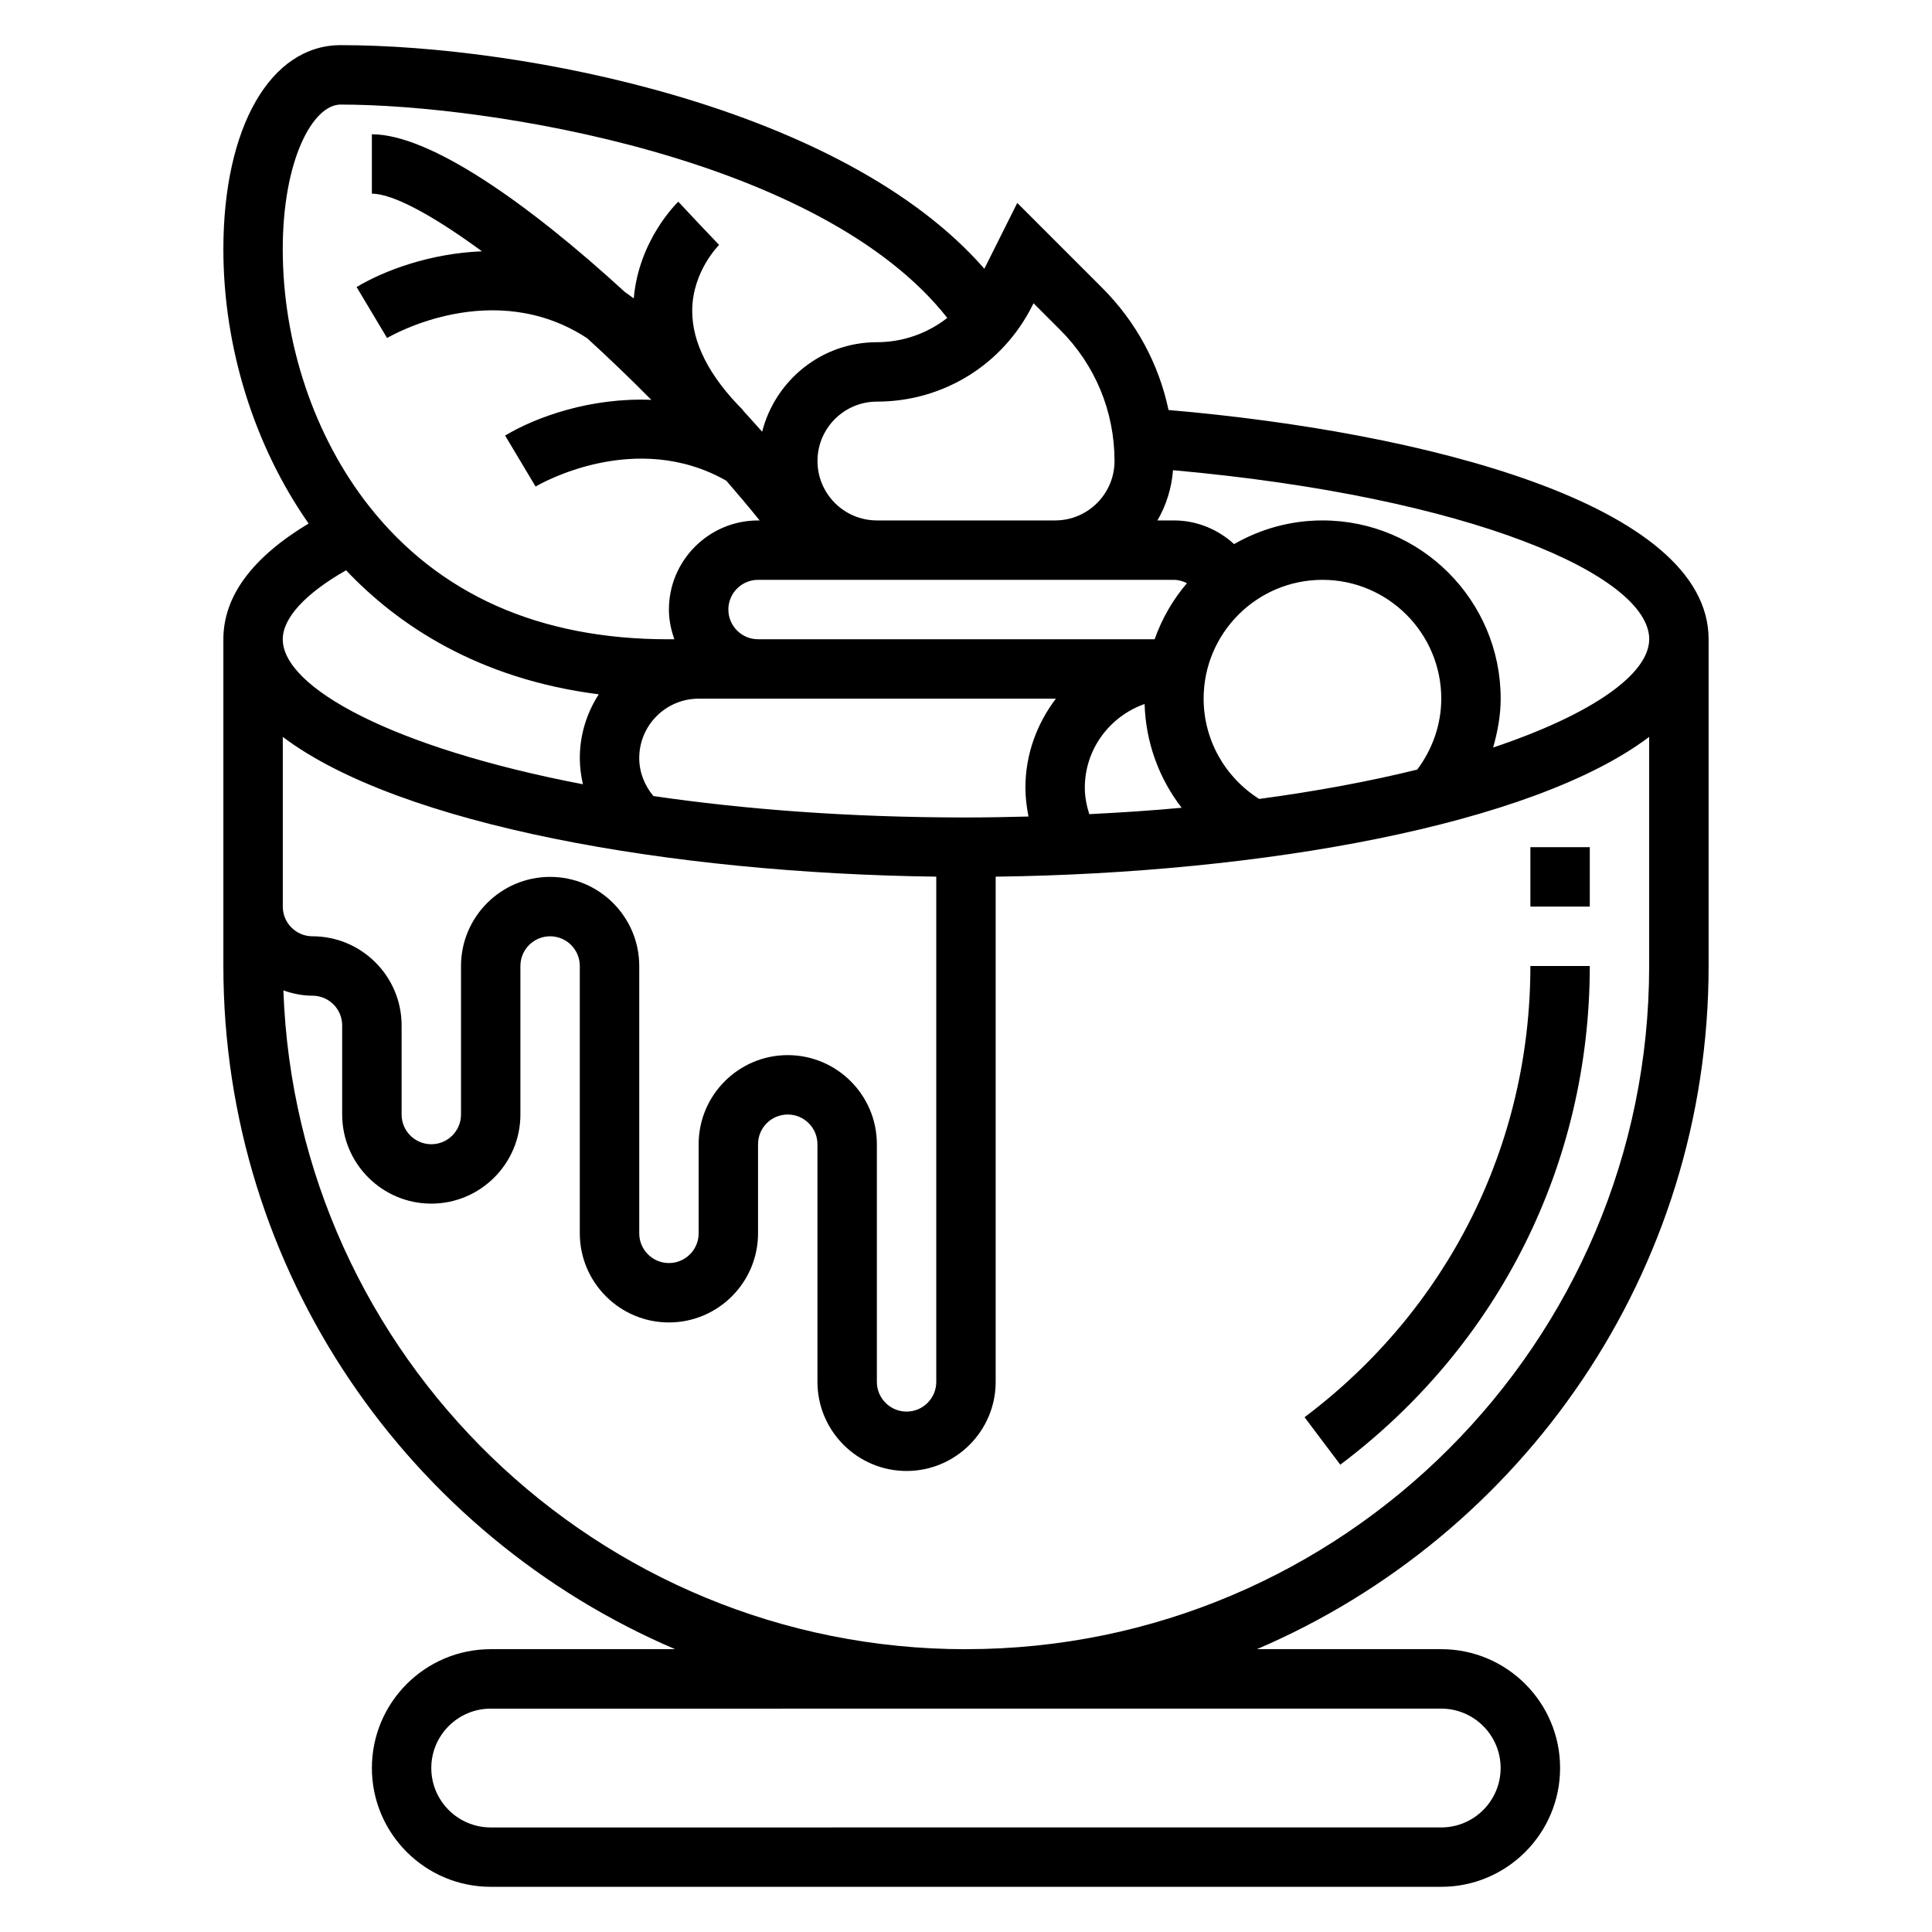 <?xml version="1.0" encoding="UTF-8"?>
<!-- Uploaded to: ICON Repo, www.svgrepo.com, Generator: ICON Repo Mixer Tools -->
<svg fill="#000000" width="800px" height="800px" version="1.1" viewBox="144 144 512 512" xmlns="http://www.w3.org/2000/svg">
 <g>
  <path d="m596.8 400v-86.594c0-35.887-75.715-54.953-143.13-60.75-2.566-12.172-8.566-23.363-17.57-32.363l-22.516-22.516-8.723 17.445c-37.445-42.953-122.43-59.258-170.58-59.258-18.594 0-31.086 21.734-31.086 54.082 0 26.098 8.227 52.176 22.586 72.691-14.953 9.012-22.586 19.293-22.586 30.668v86.59c0 81.168 49.398 151.01 119.71 181.05l-48.863 0.004c-17.367 0-31.488 14.121-31.488 31.488 0 17.367 14.121 31.488 31.488 31.488h251.91c17.367 0 31.488-14.121 31.488-31.488 0-17.367-14.121-31.488-31.488-31.488h-48.863c70.312-30.047 119.71-99.887 119.71-181.05zm-15.746-86.594c0 9.07-14.719 19.766-41.359 28.695 1.195-4.199 2-8.52 2-12.953 0-26.047-21.184-47.23-47.23-47.23-8.527 0-16.508 2.305-23.418 6.273-4.293-3.934-9.945-6.273-15.945-6.273h-4.375c2.32-3.977 3.754-8.477 4.133-13.312 79.129 7.094 126.2 27.953 126.2 44.801zm-228.29 110.21c-13.02 0-23.617 10.598-23.617 23.617v23.617c0 4.344-3.527 7.871-7.871 7.871s-7.871-3.527-7.871-7.871v-70.848c0-13.02-10.598-23.617-23.617-23.617-13.02 0-23.617 10.598-23.617 23.617v39.359c0 4.344-3.527 7.871-7.871 7.871s-7.871-3.527-7.871-7.871v-23.617c0-13.02-10.598-23.617-23.617-23.617-4.344 0-7.871-3.527-7.871-7.871v-44.973c30.938 23.371 102.86 36.148 173.18 37.039v133.89c0 4.344-3.527 7.871-7.871 7.871s-7.871-3.527-7.871-7.871v-62.977c0-13.02-10.598-23.617-23.617-23.617zm47.234-62.977c-31.195 0-58.891-2.18-82.836-5.676-2.371-2.816-3.758-6.352-3.758-10.066 0-8.684 7.062-15.742 15.742-15.742h94.668c-4.996 6.594-8.074 14.719-8.074 23.613 0 2.566 0.332 5.109 0.82 7.621-5.434 0.133-10.902 0.25-16.562 0.25zm-62.977-55.102c0-4.344 3.527-7.871 7.871-7.871h110.21c1.227 0 2.387 0.355 3.449 0.883-3.707 4.344-6.621 9.375-8.566 14.863l-105.09-0.004c-4.344 0-7.871-3.527-7.871-7.871zm95.645 54.223c-0.711-2.262-1.18-4.598-1.18-6.992 0-10.281 6.652-18.965 15.84-22.199 0.309 10.148 3.801 19.727 9.824 27.496-7.82 0.734-16.047 1.27-24.484 1.695zm45.027-4.031c-9.102-5.754-14.719-15.703-14.719-26.578 0-17.367 14.121-31.488 31.488-31.488 17.367 0 31.488 14.121 31.488 31.488 0 6.816-2.312 13.375-6.367 18.797-12.309 3.043-26.344 5.688-41.891 7.781zm-60.094-130.77 0.301-0.59 7.062 7.062c9.285 9.277 14.395 21.621 14.395 34.746 0 8.684-7.062 15.742-15.742 15.742h-47.23c-8.684 0-15.742-7.062-15.742-15.742 0-8.684 7.062-15.742 15.742-15.742 17.559-0.004 33.355-9.766 41.215-25.477zm-183.32-53.246c39.172 0 127.31 14.027 160.76 56.535-5.227 4.086-11.723 6.441-18.664 6.441-14.672 0-26.922 10.125-30.402 23.727-1.652-1.875-3.344-3.746-5.062-5.629l0.047-0.047c-9.027-9.027-13.578-17.957-13.516-26.527 0.086-10.352 7.062-17.23 7.133-17.301l-5.434-5.711-5.383-5.746c-0.449 0.434-10.469 10.148-11.809 25.633-0.781-0.59-1.559-1.156-2.348-1.699-25.59-23.457-51.637-41.805-67.051-41.805v15.742c5.629 0 16.254 5.809 29.172 15.273-13.746 0.551-25.891 5.07-33.219 9.469l8.078 13.516c1.25-0.754 28.238-16.191 53.035 0.062 5.621 5.125 11.336 10.605 16.996 16.32-15.988-0.66-30.449 4.481-38.754 9.461l8.078 13.516c1.211-0.723 26.465-15.242 50.547-1.543 3.023 3.481 5.977 6.984 8.832 10.523l-0.43 0.004c-13.02 0-23.617 10.598-23.617 23.617 0 2.769 0.566 5.398 1.449 7.871h-1.66c-34.094 0-60.734-11.848-79.191-35.203-14.566-18.461-22.934-43.312-22.934-68.164 0-23.68 7.969-38.336 15.344-38.336zm1.441 123.42c13.523 14.305 34.801 28.781 66.953 32.867-3.144 4.887-5.016 10.664-5.016 16.898 0 2.356 0.309 4.676 0.82 6.941-50.637-9.719-79.543-25.684-79.543-38.43 0-5.652 6.055-12.172 16.785-18.277zm290.22 301.67c8.684 0 15.742 7.062 15.742 15.742 0 8.684-7.062 15.742-15.742 15.742l-251.9 0.004c-8.684 0-15.742-7.062-15.742-15.742 0-8.684 7.062-15.742 15.742-15.742zm-125.95-15.746c-97.668 0-177.47-77.734-180.89-174.59 2.426 0.852 4.992 1.402 7.707 1.402 4.344 0 7.871 3.527 7.871 7.871v23.617c0 13.02 10.598 23.617 23.617 23.617s23.617-10.598 23.617-23.617v-39.359c0-4.344 3.527-7.871 7.871-7.871s7.871 3.527 7.871 7.871v70.848c0 13.02 10.598 23.617 23.617 23.617 13.02 0 23.617-10.598 23.617-23.617v-23.617c0-4.344 3.527-7.871 7.871-7.871s7.871 3.527 7.871 7.871v62.977c0 13.02 10.598 23.617 23.617 23.617 13.02 0 23.617-10.598 23.617-23.617v-133.88c70.328-0.891 142.25-13.672 173.18-37.039v60.711c0 99.84-81.215 181.05-181.05 181.05z"/>
  <path d="m549.57 368.51h15.742v15.742h-15.742z"/>
  <path d="m489.72 519.58 9.469 12.578c42.016-31.613 66.121-79.781 66.121-132.16h-15.742c-0.004 47.387-21.816 90.977-59.848 119.58z"/>
 </g>
</svg>